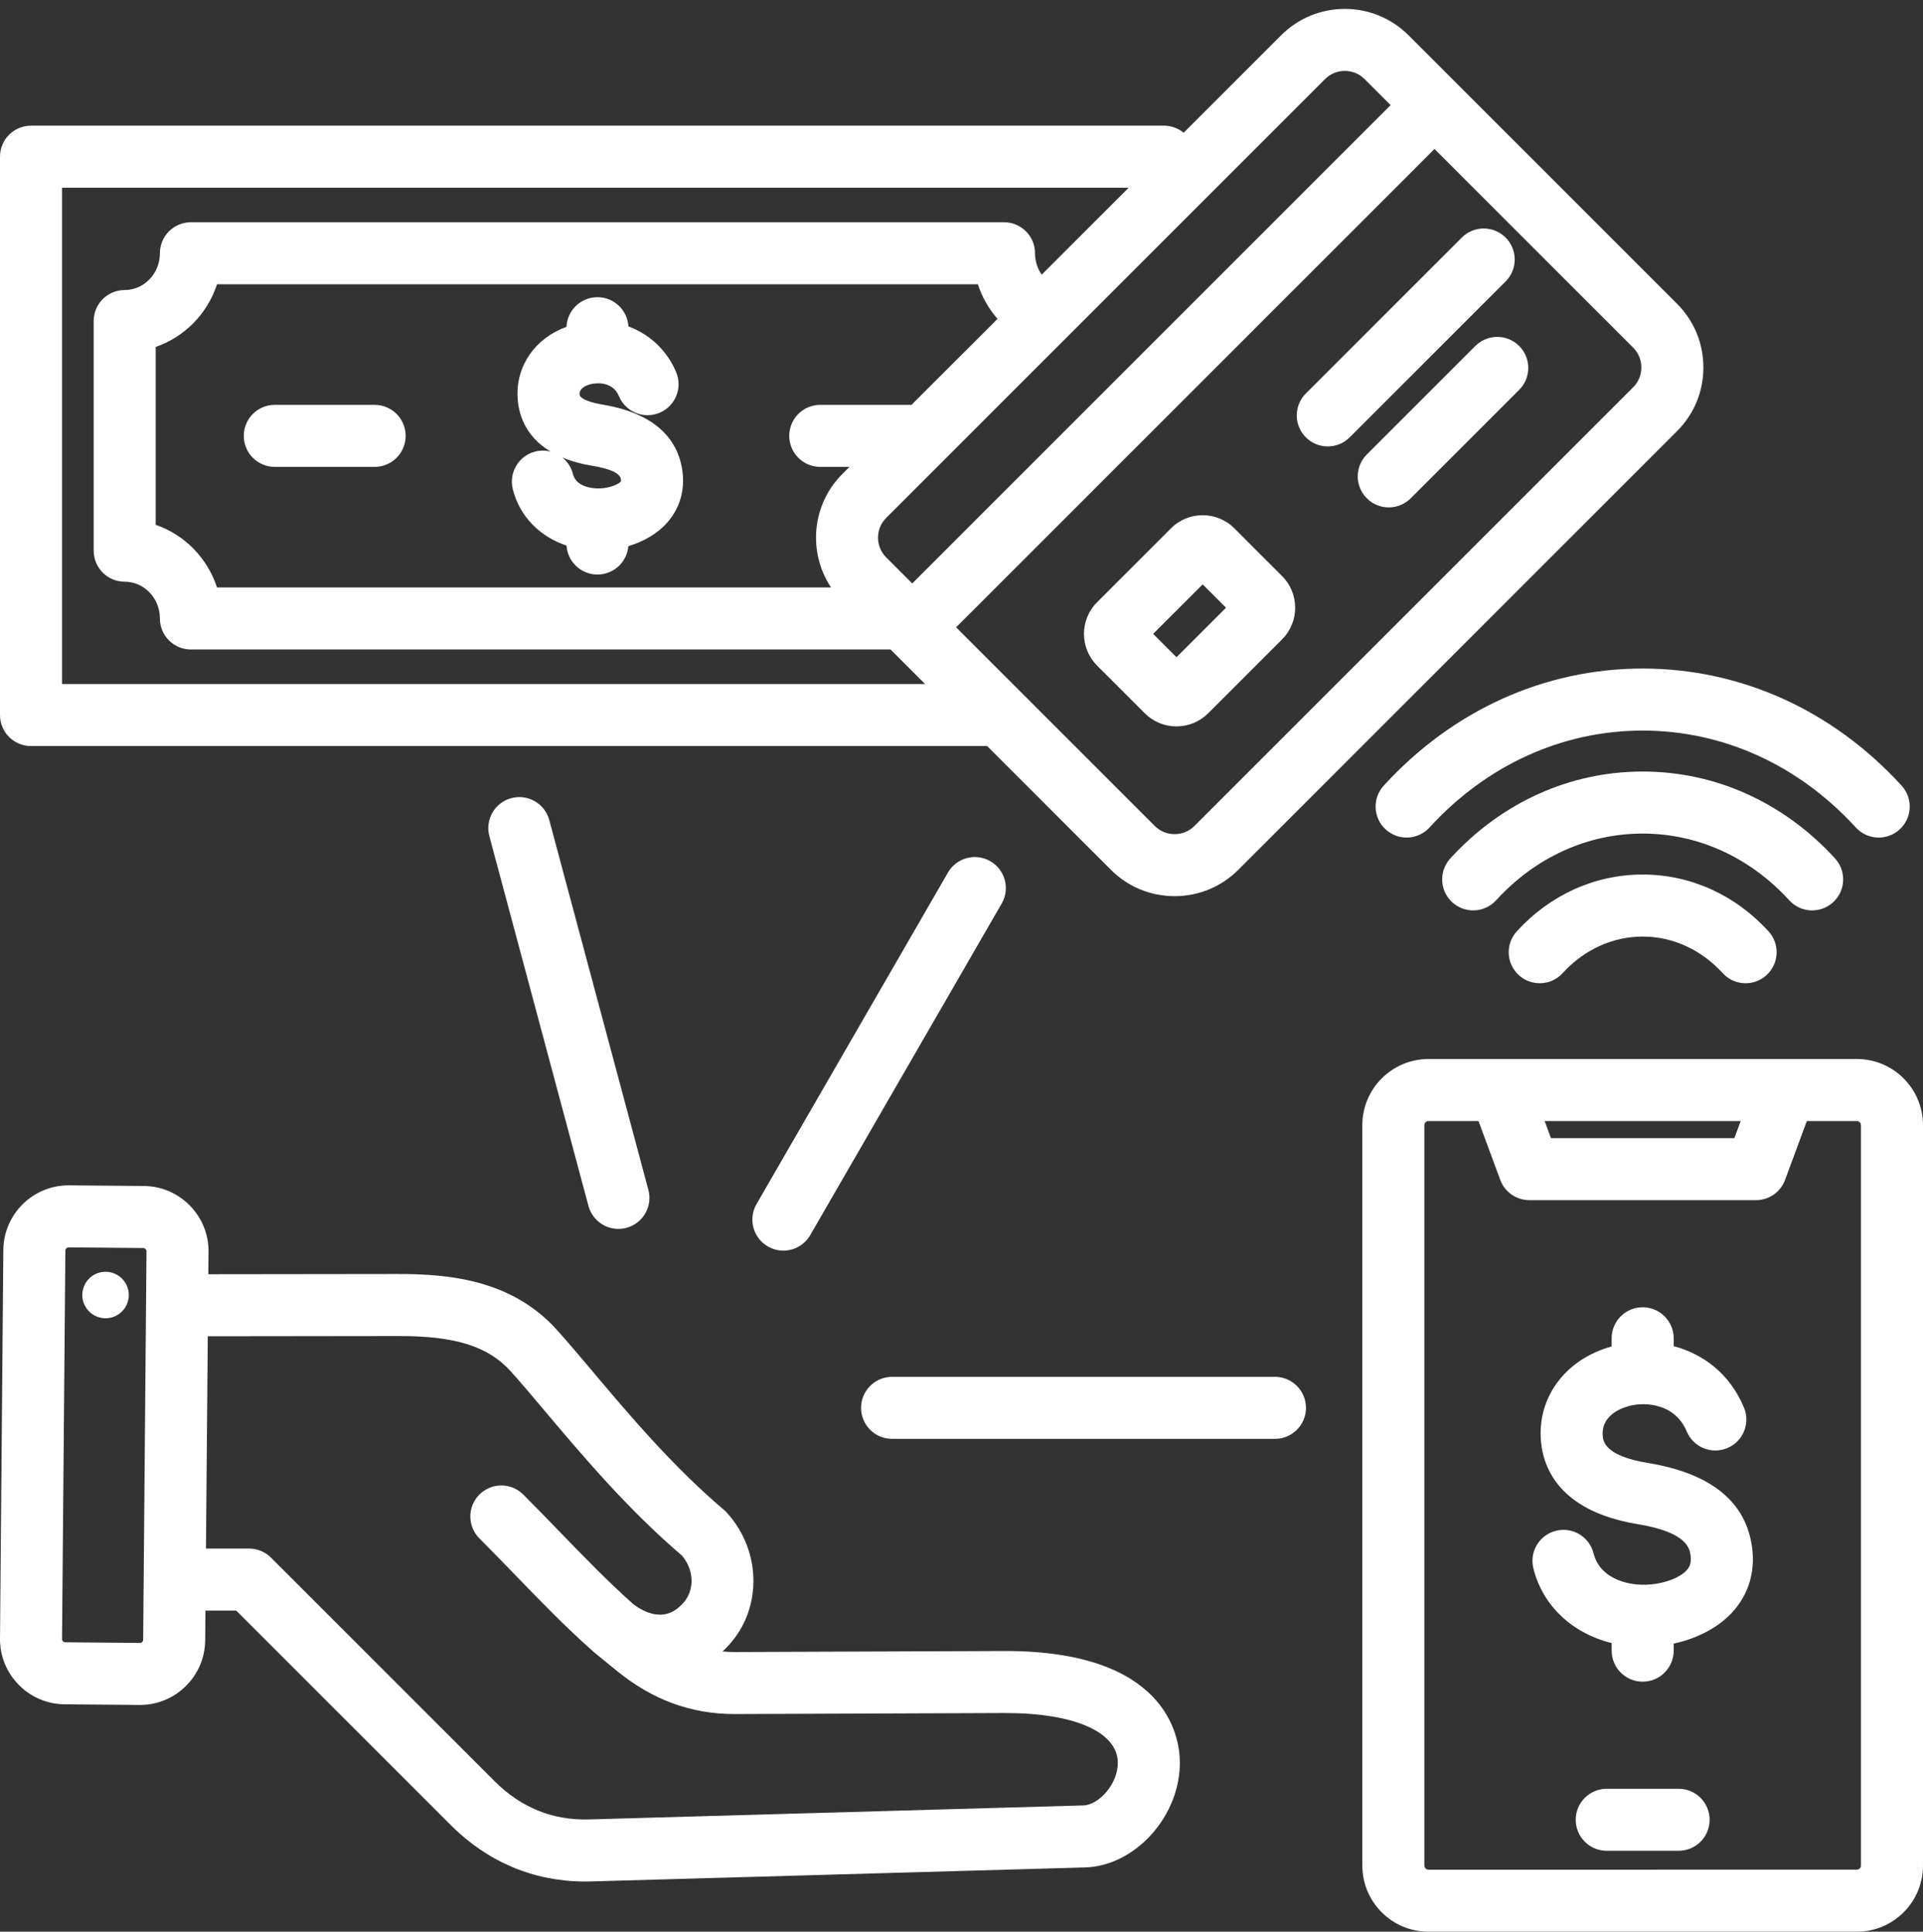 <?xml version="1.0" encoding="UTF-8" standalone="no"?><svg xmlns="http://www.w3.org/2000/svg" xmlns:xlink="http://www.w3.org/1999/xlink" fill="#ffffff" height="498.3" preserveAspectRatio="xMidYMid meet" version="1" viewBox="8.0 5.7 496.0 498.3" width="496" zoomAndPan="magnify"><rect x="8.0" y="5.7" width="496.0" height="498.3" fill="#333333" stroke="none"/><g id="change1_1"><path d="M486.945,278.885H376.443c-9.404,0-17.055,7.651-17.055,17.056v191.008c0,9.404,7.651,17.055,17.055,17.055h110.501 c9.404,0,17.055-7.65,17.055-17.055V295.941C504,286.537,496.349,278.885,486.945,278.885z M456.979,294.885l-1.63,4.409h-47.31 l-1.63-4.409H456.979z M488,486.949c0,0.562-0.493,1.055-1.055,1.055H376.443c-0.562,0-1.055-0.493-1.055-1.055V295.941 c0-0.562,0.493-1.056,1.055-1.056h12.907l5.614,15.184c1.161,3.141,4.155,5.226,7.503,5.226h58.452c3.348,0,6.342-2.085,7.503-5.226 l5.614-15.184h12.907c0.562,0,1.055,0.493,1.055,1.056V486.949z M448.963,475.134c0,4.418-3.582,8-8,8c0,0,0,0,0,0l-18.538-0.001 c-4.418,0-8-3.582-8-8c0-4.418,3.582-8,8-8c0,0,0,0,0,0l18.538,0.001C445.382,467.134,448.963,470.716,448.963,475.134z M267.311,431.594c-0.146,0-0.299,0.001-0.447,0.001l-69.27,0.265c-1.114,0-2.187-0.044-3.25-0.145 c0.295-0.271,0.587-0.552,0.875-0.84c9.373-9.373,9.499-24.72,0.286-34.938c-0.241-0.268-0.5-0.519-0.775-0.751 c-13.175-11.143-24.729-24.853-34.013-35.869c-3.263-3.871-6.344-7.527-9.053-10.532c-11.493-12.752-27.245-14.473-41.185-14.438 l-48.744,0.06l0.05-5.81c0.08-9.27-7.397-16.876-16.667-16.957l-19.298-0.166c-0.049,0-0.096,0-0.145,0 c-9.203,0-16.732,7.447-16.812,16.669L8.001,428.387c-0.039,4.481,1.676,8.716,4.83,11.923c3.153,3.207,7.356,4.995,11.838,5.034 l19.297,0.166c0.05,0,0.099,0,0.149,0c4.426,0,8.603-1.712,11.775-4.83c3.208-3.152,4.996-7.357,5.034-11.839l0.066-7.669l7.942,0 l55.336,55.335c9.537,9.538,21.479,14.551,34.622,14.551c0.489,0,0.979-0.007,1.471-0.021l127.519-3.613 c13.014-0.368,24.662-13.406,24.438-27.354C312.21,453.375,308.644,431.594,267.311,431.594z M44.674,429.27 c-0.114,0.11-0.298,0.263-0.57,0.24l-19.297-0.166c-0.267-0.002-0.455-0.138-0.566-0.25c-0.111-0.113-0.242-0.304-0.24-0.569 l0.861-100.243c0.004-0.424,0.392-0.807,0.814-0.807c0.002,0,0.004,0,0.006,0l19.297,0.166c0.426,0.003,0.81,0.395,0.807,0.82 l-0.727,84.708c0,0.001,0,0.001,0,0.002c0,0,0,0.001,0,0.001l-0.133,15.532C44.922,428.97,44.787,429.159,44.674,429.27z M287.427,471.43l-127.519,3.613c-9.354,0.265-17.528-3.051-24.327-9.85l-57.679-57.679c-1.5-1.5-3.535-2.343-5.656-2.343l-11.12,0 l0.47-54.764l48.901-0.06c14.94-0.059,23.407,2.633,29.281,9.149c2.531,2.808,5.391,6.201,8.703,10.131 c9.565,11.35,21.442,25.443,35.444,37.375c3.266,3.927,3.284,9.253-0.021,12.559c-1.318,1.318-5.311,5.293-12.532-0.031 c-6.6-5.876-12.588-12.06-18.92-18.602c-3.048-3.149-6.199-6.406-9.485-9.692c-3.124-3.123-8.189-3.123-11.313,0 c-3.124,3.125-3.124,8.189,0,11.314c3.193,3.193,6.298,6.401,9.301,9.504c6.645,6.867,12.922,13.354,20.097,19.713 c0.042,0.037,0.086,0.068,0.128,0.104c0.041,0.034,0.076,0.073,0.118,0.106l5.847,4.774c9.2,7.474,19.116,11.108,30.314,11.107 c0.064,0,0.129,0,0.194,0l69.271-0.265c0.124-0.001,0.247-0.001,0.37-0.001c17.788,0,28.898,4.866,29.024,12.732 C296.409,465.914,291.386,471.319,287.427,471.43z M40.797,341.981c-1.223,3.077-4.71,4.58-7.787,3.356 c-3.077-1.223-4.58-4.71-3.357-7.787c1.223-3.077,4.71-4.58,7.787-3.357C40.518,335.417,42.021,338.904,40.797,341.981z M16,198.154 h246.616l31.942,31.941c4.372,4.372,10.2,6.78,16.411,6.78c6.21,0,12.039-2.408,16.41-6.779l113.198-113.197 c4.371-4.371,6.779-10.199,6.779-16.41s-2.408-12.039-6.779-16.41l-69.297-69.297c-9.049-9.047-23.772-9.047-32.82,0l-25.162,25.162 c-1.383-1.141-3.155-1.826-5.088-1.826H16c-4.418,0-8,3.582-8,8v144.036C8,194.572,11.582,198.154,16,198.154z M243.103,110.137 h-23.53c-4.418,0-8,3.582-8,8s3.582,8,8,8h7.53l-1.842,1.842c-7.941,7.941-8.909,20.251-2.91,29.264H63.979 c-2.475-7.588-8.369-13.605-15.818-16.159V95.189c7.449-2.554,13.344-8.571,15.818-16.159h196.247 c1.072,3.305,2.802,6.337,5.062,8.922L243.103,110.137z M431.354,100.489c0,1.938-0.743,3.747-2.093,5.097L316.064,218.783 c-1.349,1.35-3.159,2.093-5.096,2.093c-1.937,0-3.747-0.743-5.097-2.094l-51.261-51.26L378,44.132l51.261,51.261 C430.611,96.742,431.354,98.552,431.354,100.489z M349.772,26.096c1.405-1.405,3.25-2.107,5.096-2.107s3.691,0.702,5.097,2.107 l6.722,6.722l-123.39,123.39l-6.721-6.721c-2.811-2.811-2.811-7.384,0-10.193L349.772,26.096z M24,54.118h275.123L276.68,76.56 c-1.085-1.578-1.716-3.491-1.716-5.53c0-4.418-3.582-8-8-8H57.244c-4.418,0-8,3.582-8,8c0,5.231-4.075,9.488-9.083,9.488 c-4.418,0-8,3.582-8,8v59.236c0,4.418,3.582,8,8,8c5.009,0,9.083,4.257,9.083,9.488c0,4.418,3.582,8,8,8h180.46l8.911,8.911H24 V54.118z M112.633,118.137c0,4.418-3.582,8-8,8H78.877c-4.418,0-8-3.582-8-8s3.582-8,8-8h25.756 C109.051,110.137,112.633,113.719,112.633,118.137z M163.44,110.083c-0.602-0.099-5.88-1.012-5.96-2.657 c-0.088-1.812,2.325-2.503,3.067-2.671c0.541-0.122,5.329-1.075,7.101,3.146c1.71,4.074,6.398,5.989,10.473,4.279 c4.074-1.71,5.989-6.399,4.279-10.473c-2.384-5.679-6.867-9.8-12.309-11.8c-0.237-4.205-3.722-7.542-7.987-7.542 c-4.297,0-7.803,3.389-7.992,7.639c-8.043,2.949-13.014,9.957-12.614,18.197c0.19,3.908,1.713,9.917,8.521,13.99 c-1.248-0.322-2.592-0.346-3.93-0.014c-4.287,1.069-6.896,5.411-5.827,9.698c1.747,7.004,6.944,12.26,13.858,14.557 c0.271,4.173,3.742,7.474,7.983,7.474c4.19,0,7.628-3.222,7.972-7.322c4.105-1.212,7.667-3.355,10.124-6.195 c3.109-3.595,4.439-8.07,3.848-12.944C183.258,120.939,179.042,112.645,163.44,110.083z M168.168,129.828 c-0.248,0.526-2.479,1.798-5.681,1.874c-0.588,0.015-5.771,0.029-6.7-3.696c-0.438-1.758-1.427-3.234-2.737-4.29 c2.176,0.914,4.751,1.657,7.798,2.157c4.665,0.766,7.126,1.943,7.315,3.501C168.198,129.651,168.177,129.8,168.168,129.828z M326.377,141.985c-4.505-4.503-11.838-4.504-16.344,0c0,0.001-0.001,0.001-0.001,0.002l-19.059,19.059 c-4.506,4.506-4.506,11.839,0,16.347l12.302,12.302c2.18,2.182,5.083,3.383,8.175,3.383c3.091,0,5.994-1.201,8.173-3.381 l19.058-19.058c2.181-2.181,3.382-5.084,3.382-8.175c0-3.09-1.201-5.992-3.381-8.172L326.377,141.985z M311.451,175.242 l-6.023-6.023l12.778-12.777l6.023,6.022L311.451,175.242z M385.033,66.986c3.124-3.123,8.189-3.123,11.313,0 c3.124,3.125,3.125,8.189,0,11.314l-40.216,40.217c-1.562,1.562-3.609,2.343-5.657,2.343s-4.095-0.781-5.657-2.343 c-3.124-3.125-3.125-8.189,0-11.314L385.033,66.986z M399.844,94.95c3.124,3.125,3.124,8.189,0,11.314l-27.983,27.983 c-1.562,1.562-3.609,2.343-5.657,2.343s-4.095-0.781-5.657-2.343c-3.124-3.125-3.124-8.189,0-11.314l27.983-27.983 C391.655,91.827,396.72,91.827,399.844,94.95z M431.694,220.729c-14.24,0-27.667,6.114-37.81,17.215 c-2.98,3.263-8.04,3.491-11.302,0.511c-3.262-2.98-3.49-8.04-0.51-11.302c13.21-14.46,30.833-22.424,49.622-22.424 c18.79,0,36.412,7.964,49.622,22.424c2.98,3.262,2.751,8.322-0.51,11.302c-1.535,1.402-3.467,2.094-5.394,2.094 c-2.169,0-4.331-0.877-5.909-2.604C459.362,226.842,445.935,220.729,431.694,220.729z M431.694,178.16 c25.272,0,48.991,10.727,66.787,30.204c2.98,3.262,2.752,8.322-0.51,11.303c-1.534,1.401-3.467,2.094-5.394,2.094 c-2.169,0-4.33-0.877-5.908-2.604c-14.729-16.12-34.252-24.997-54.976-24.997c-20.723,0-40.247,8.877-54.976,24.997 c-2.98,3.26-8.04,3.491-11.302,0.51c-3.262-2.98-3.49-8.041-0.509-11.303C382.704,188.886,406.423,178.16,431.694,178.16z M464.15,245.94c2.98,3.262,2.751,8.322-0.51,11.303c-1.534,1.401-3.467,2.094-5.394,2.094c-2.169,0-4.33-0.876-5.909-2.604 c-5.558-6.084-12.889-9.434-20.644-9.434s-15.086,3.35-20.644,9.434c-2.98,3.261-8.04,3.489-11.302,0.51 c-3.262-2.98-3.49-8.041-0.51-11.303c8.626-9.441,20.153-14.641,32.456-14.641S455.524,236.499,464.15,245.94z M459.951,405.155 c0.732,6.034-0.903,11.561-4.729,15.984c-3.61,4.174-9.155,7.175-15.528,8.542v1.825c0,4.418-3.582,8-8,8s-8-3.582-8-8v-1.963 c-10.088-2.479-17.769-9.559-20.188-19.266c-1.069-4.287,1.54-8.629,5.827-9.698c4.288-1.062,8.628,1.541,9.697,5.827 c1.539,6.173,8.125,8.21,13.305,8.096c4.492-0.106,8.927-1.682,10.785-3.83c0.6-0.693,1.181-1.661,0.947-3.589 c-0.221-1.822-0.74-6.092-13.611-8.204c-21.029-3.454-24.724-15.426-25.056-22.254c-0.538-11.081,6.76-20.404,18.293-23.594v-2.109 c0-4.418,3.582-8,8-8s8,3.582,8,8v2.037c7.438,1.977,14.394,6.937,18.122,15.815c1.71,4.073-0.205,8.763-4.279,10.473 c-4.076,1.712-8.763-0.205-10.473-4.279c-3.014-7.178-10.487-7.581-14.427-6.686c-1.769,0.401-7.519,2.133-7.255,7.566 c0.071,1.469,0.26,5.368,11.667,7.241C449.448,385.783,458.5,393.207,459.951,405.155z M344.852,368.872c0,4.418-3.582,8-8,8 h-98.754c-4.418,0-8-3.582-8-8s3.582-8,8-8h98.754C341.27,360.872,344.852,364.454,344.852,368.872z M263.436,227.856 c3.826,2.209,5.137,7.102,2.928,10.928l-49.377,85.524c-1.482,2.566-4.171,4.001-6.936,4.001c-1.357,0-2.733-0.346-3.993-1.073 c-3.826-2.209-5.137-7.102-2.928-10.928l49.377-85.524C254.717,226.957,259.61,225.646,263.436,227.856z M149.675,217.246 l25.56,95.39c1.144,4.268-1.389,8.654-5.657,9.798c-0.693,0.186-1.39,0.274-2.075,0.274c-3.533,0-6.765-2.357-7.723-5.932 l-25.56-95.39c-1.144-4.268,1.389-8.654,5.657-9.798C144.148,210.449,148.531,212.978,149.675,217.246z"/></g></svg>